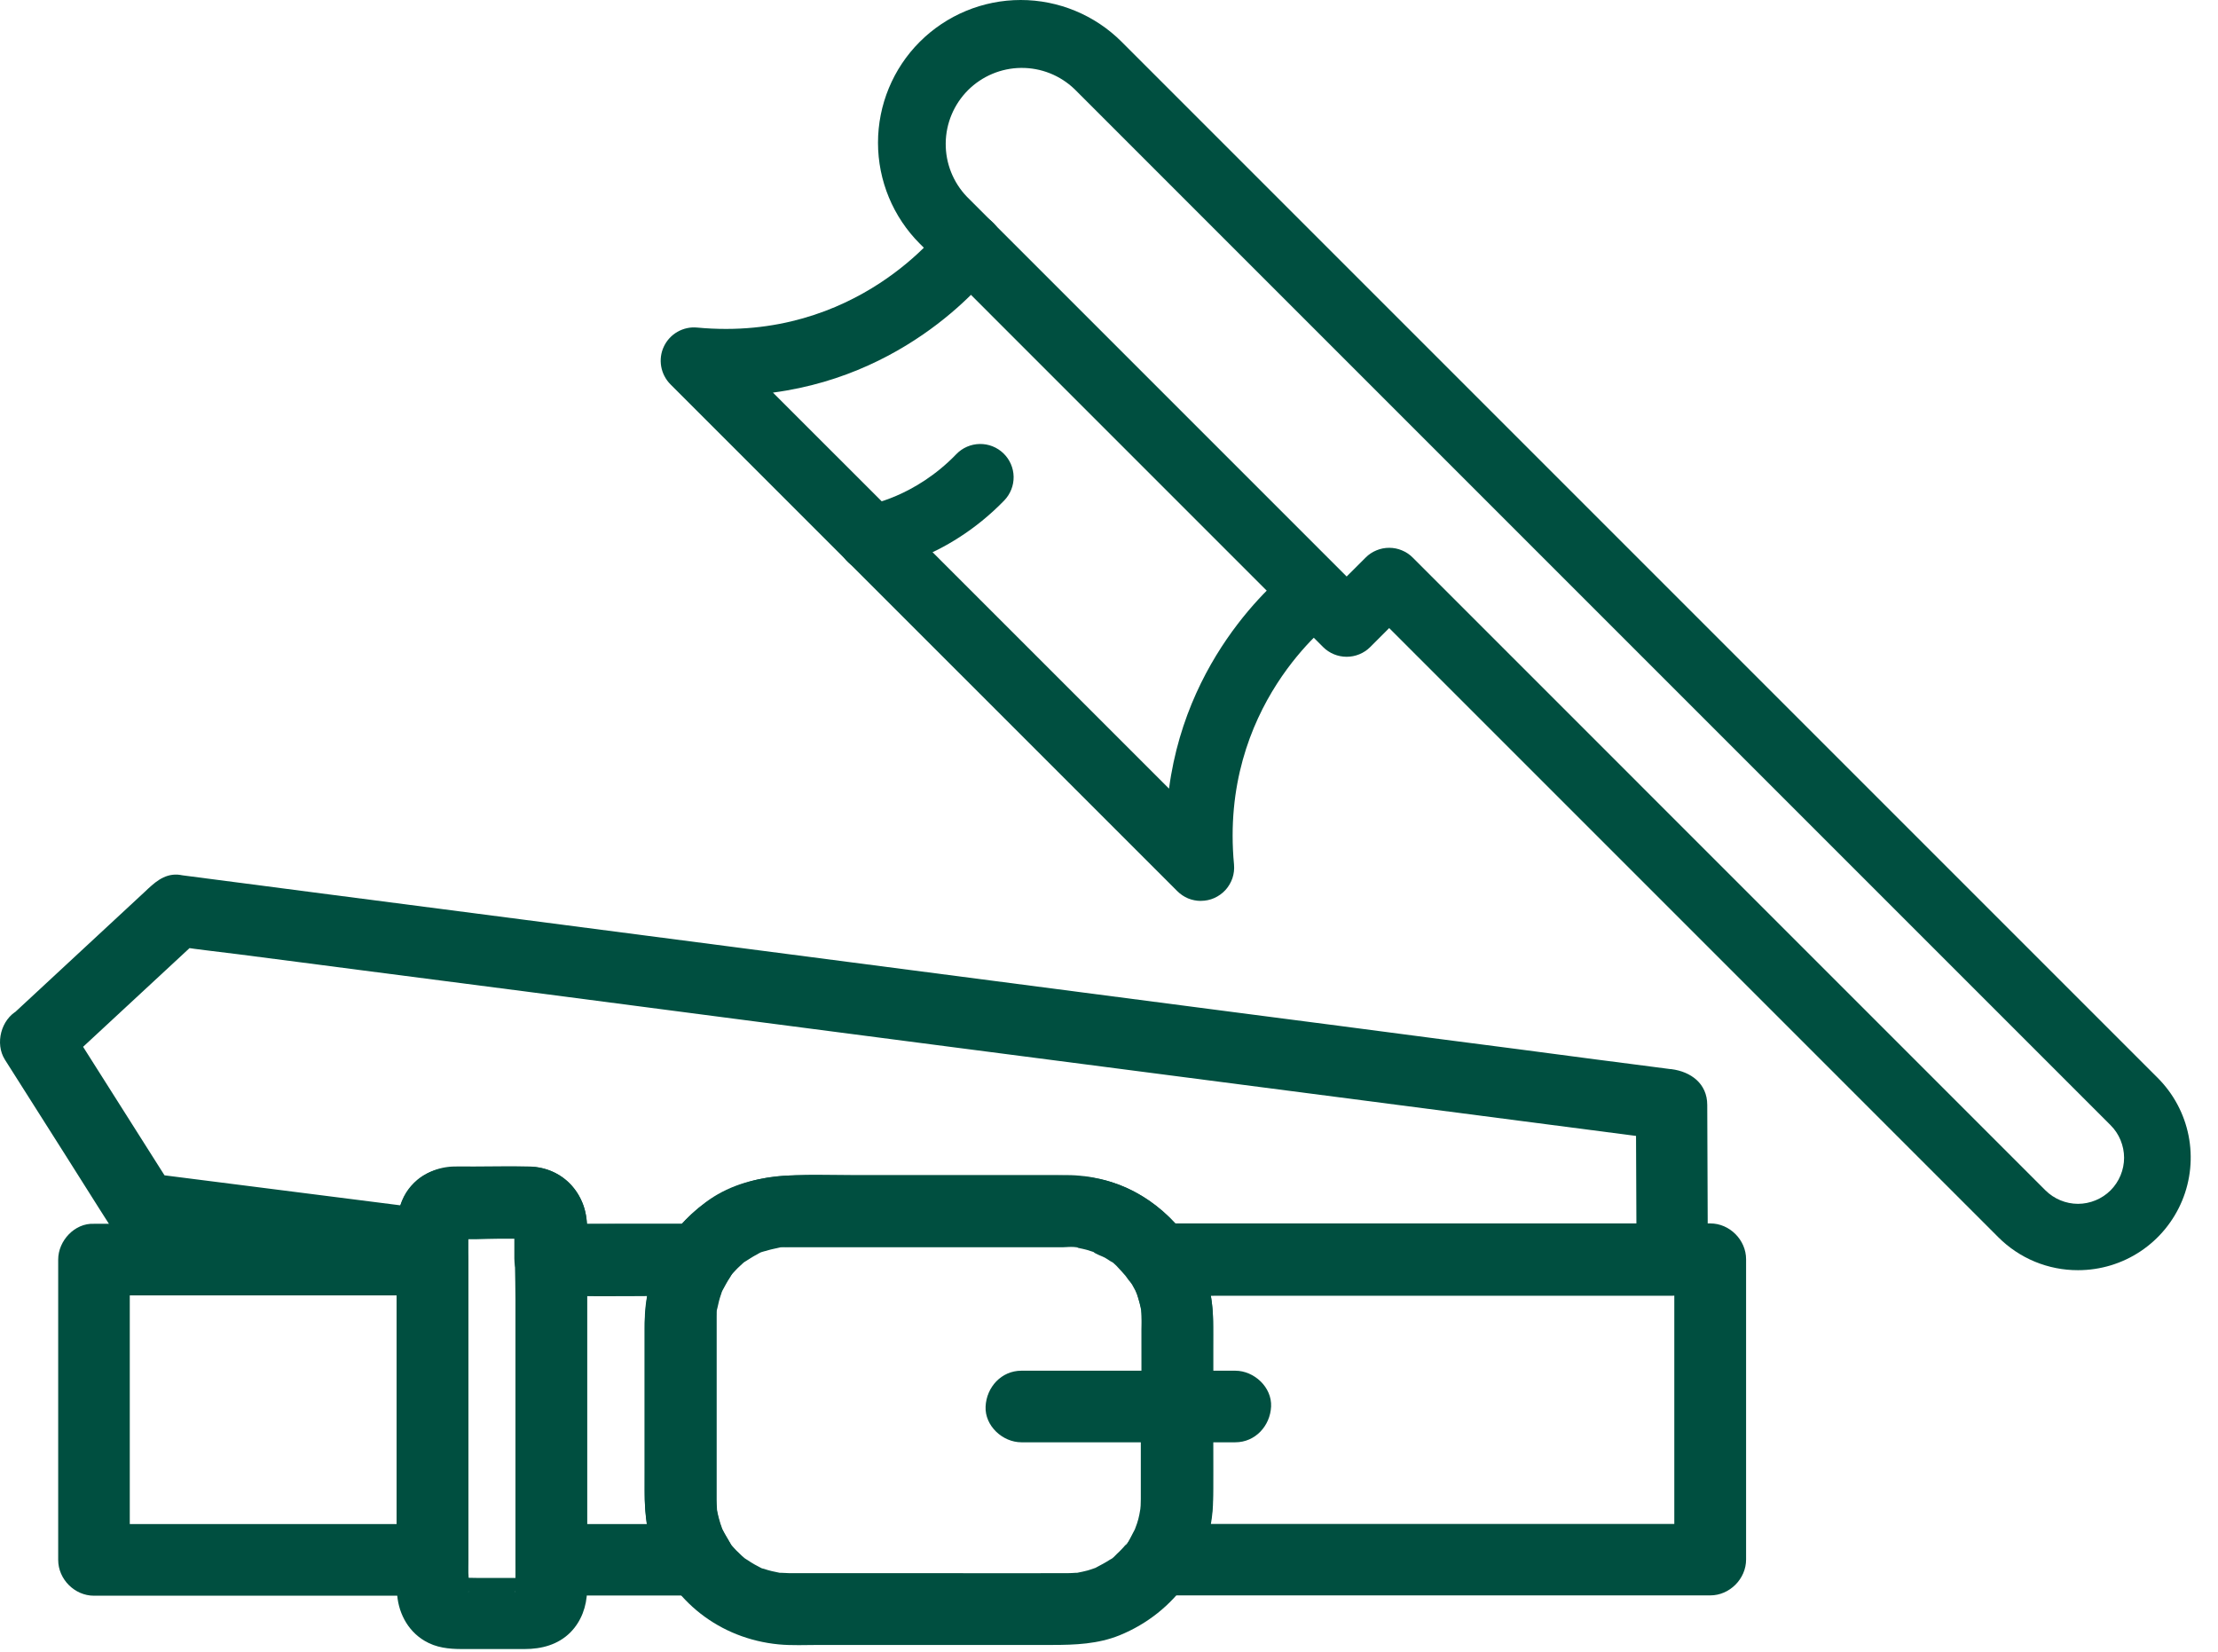 <svg width="47" height="35" viewBox="0 0 47 35" fill="none" xmlns="http://www.w3.org/2000/svg">
<path d="M44.034 26.915C43.72 26.916 43.409 26.854 43.12 26.735C42.83 26.615 42.567 26.439 42.345 26.217L29.437 13.309L29.035 13.711C28.903 13.843 28.723 13.917 28.536 13.917C28.349 13.917 28.169 13.843 28.037 13.711L19.491 5.164C18.924 4.597 18.605 3.827 18.605 3.025C18.605 2.223 18.923 1.453 19.49 0.886C20.058 0.319 20.827 7.23658e-05 21.629 1.23206e-08C22.431 -7.23411e-05 23.201 0.319 23.768 0.886L45.722 22.84C46.056 23.174 46.284 23.599 46.376 24.062C46.468 24.525 46.421 25.006 46.24 25.442C46.059 25.878 45.753 26.251 45.361 26.513C44.968 26.776 44.506 26.915 44.034 26.915ZM29.437 11.608C29.53 11.608 29.622 11.626 29.707 11.662C29.793 11.697 29.871 11.749 29.936 11.815L43.343 25.223C43.434 25.313 43.541 25.385 43.66 25.434C43.778 25.483 43.905 25.509 44.033 25.509C44.161 25.509 44.288 25.483 44.407 25.434C44.525 25.385 44.633 25.314 44.724 25.223C44.814 25.132 44.886 25.025 44.935 24.906C44.984 24.788 45.01 24.661 45.01 24.533C45.01 24.405 44.984 24.278 44.935 24.159C44.886 24.041 44.815 23.933 44.724 23.843L22.77 1.889C22.465 1.596 22.059 1.435 21.637 1.439C21.215 1.443 20.811 1.613 20.512 1.911C20.214 2.21 20.044 2.613 20.04 3.035C20.035 3.457 20.197 3.864 20.489 4.169L28.536 12.216L28.938 11.815C29.003 11.749 29.081 11.697 29.167 11.662C29.252 11.626 29.344 11.608 29.437 11.608Z" fill="#004F40"/>
<path d="M25.447 19.09C25.354 19.09 25.262 19.072 25.176 19.037C25.091 19.001 25.013 18.949 24.947 18.883L14.207 8.144C14.105 8.041 14.036 7.909 14.011 7.766C13.986 7.623 14.005 7.475 14.067 7.344C14.129 7.212 14.23 7.103 14.356 7.031C14.482 6.959 14.627 6.927 14.772 6.941C18.166 7.26 19.957 4.831 19.974 4.806C20.029 4.731 20.097 4.667 20.176 4.618C20.255 4.57 20.343 4.537 20.434 4.522C20.526 4.507 20.619 4.511 20.71 4.532C20.8 4.554 20.885 4.593 20.96 4.647C21.035 4.701 21.099 4.77 21.148 4.849C21.196 4.928 21.229 5.015 21.244 5.107C21.259 5.199 21.255 5.292 21.234 5.382C21.212 5.472 21.173 5.558 21.119 5.633C21.042 5.741 19.434 7.915 16.379 8.319L24.772 16.711C25.176 13.657 27.349 12.049 27.457 11.971C27.609 11.868 27.795 11.829 27.976 11.861C28.157 11.893 28.318 11.993 28.426 12.142C28.533 12.291 28.579 12.475 28.553 12.657C28.527 12.838 28.431 13.003 28.286 13.115C28.176 13.197 25.834 14.966 26.149 18.318C26.158 18.416 26.147 18.514 26.116 18.607C26.084 18.701 26.034 18.786 25.968 18.859C25.902 18.931 25.821 18.989 25.732 19.029C25.642 19.069 25.545 19.089 25.447 19.089V19.09Z" fill="#004F40"/>
<path d="M18.462 12.108C18.282 12.109 18.109 12.042 17.978 11.92C17.846 11.798 17.766 11.63 17.754 11.451C17.742 11.272 17.798 11.095 17.912 10.956C18.025 10.817 18.187 10.727 18.365 10.703C18.393 10.703 19.385 10.536 20.265 9.623C20.395 9.488 20.574 9.411 20.761 9.408C20.948 9.405 21.129 9.476 21.264 9.607C21.398 9.737 21.476 9.915 21.479 10.102C21.482 10.29 21.41 10.47 21.28 10.605C20.035 11.89 18.615 12.091 18.556 12.099C18.525 12.104 18.493 12.107 18.462 12.108Z" fill="#004F40"/>
<path d="M1.441 21.677C2.097 22.712 2.75 23.744 3.406 24.779C3.501 24.927 3.595 25.075 3.686 25.223C3.466 25.098 3.25 24.973 3.03 24.847C4.82 25.075 6.61 25.302 8.401 25.53C8.655 25.564 8.909 25.595 9.163 25.629C8.909 25.883 8.658 26.133 8.404 26.387C8.404 25.898 8.397 25.431 8.776 25.06C9.117 24.726 9.55 24.722 9.986 24.722H11.025H11.249C11.745 24.745 12.151 25.033 12.341 25.488C12.489 25.841 12.432 26.285 12.432 26.66C12.178 26.406 11.928 26.156 11.673 25.902C12.166 25.962 12.667 25.936 13.16 25.936H14.802C14.582 26.061 14.366 26.186 14.146 26.311C14.768 25.405 15.728 24.908 16.824 24.908H18.371H22.422C22.71 24.908 22.998 24.923 23.282 24.98C24.079 25.139 24.75 25.651 25.201 26.311C24.981 26.186 24.765 26.061 24.545 25.936H28.22H34.084H35.437C35.183 26.19 34.933 26.44 34.679 26.694C34.675 25.739 34.671 24.783 34.667 23.827V23.41C34.922 23.664 35.172 23.914 35.426 24.169C35.142 24.131 34.861 24.096 34.577 24.058C33.81 23.96 33.044 23.858 32.278 23.759C31.14 23.611 30.003 23.463 28.865 23.315C27.484 23.137 26.1 22.955 24.72 22.777C23.199 22.579 21.678 22.382 20.157 22.185C18.621 21.984 17.089 21.787 15.553 21.586C14.127 21.4 12.701 21.214 11.279 21.028C10.069 20.873 8.859 20.713 7.649 20.558C6.785 20.444 5.916 20.334 5.052 20.221C4.642 20.167 4.225 20.126 3.815 20.061C3.796 20.057 3.781 20.057 3.762 20.054C3.94 19.978 4.119 19.906 4.297 19.83C3.425 20.638 2.556 21.445 1.684 22.253C1.559 22.371 1.433 22.488 1.304 22.602C1.012 22.871 0.516 22.913 0.231 22.602C-0.038 22.31 -0.08 21.817 0.231 21.529C1.175 20.653 2.12 19.777 3.064 18.901C3.261 18.715 3.462 18.518 3.762 18.533C3.796 18.537 3.834 18.54 3.868 18.548C4.073 18.575 4.278 18.601 4.483 18.628C5.343 18.741 6.208 18.851 7.069 18.965C8.393 19.136 9.72 19.31 11.044 19.481C12.655 19.689 14.264 19.902 15.875 20.11C17.612 20.338 19.349 20.562 21.09 20.789C22.778 21.009 24.469 21.229 26.157 21.449C27.621 21.639 29.085 21.828 30.549 22.022C31.633 22.162 32.714 22.302 33.799 22.447C34.315 22.515 34.834 22.579 35.35 22.648C35.373 22.651 35.395 22.655 35.418 22.655C35.828 22.708 36.177 22.959 36.177 23.414C36.181 24.369 36.184 25.325 36.188 26.281V26.698C36.188 27.108 35.839 27.457 35.43 27.457H31.664H25.762C25.357 27.457 24.947 27.472 24.541 27.457C24.23 27.445 24.022 27.29 23.851 27.036C23.752 26.888 23.931 27.119 23.855 27.04C23.824 27.005 23.794 26.971 23.764 26.937C23.699 26.869 23.612 26.759 23.525 26.717C23.673 26.793 23.57 26.751 23.525 26.721C23.487 26.694 23.449 26.672 23.411 26.649C23.373 26.626 23.187 26.562 23.168 26.524C23.195 26.535 23.221 26.547 23.248 26.558C23.214 26.543 23.18 26.531 23.142 26.52C23.108 26.509 23.07 26.497 23.036 26.486C22.983 26.471 22.926 26.459 22.872 26.448C22.846 26.44 22.816 26.436 22.789 26.433C22.732 26.425 22.751 26.425 22.85 26.44C22.778 26.402 22.618 26.429 22.524 26.429H22.182H16.907H16.725H16.66C16.619 26.429 16.524 26.421 16.486 26.44C16.577 26.391 16.592 26.421 16.516 26.436C16.414 26.459 16.315 26.478 16.217 26.509C16.183 26.52 16.114 26.531 16.084 26.554C16.179 26.512 16.19 26.509 16.114 26.543C16.088 26.554 16.065 26.565 16.042 26.581C15.951 26.626 15.871 26.683 15.784 26.736C15.746 26.759 15.667 26.785 15.807 26.717C15.765 26.74 15.72 26.789 15.682 26.823C15.614 26.884 15.557 26.952 15.492 27.02C15.397 27.123 15.496 27.005 15.507 26.994C15.485 27.024 15.466 27.055 15.443 27.085C15.375 27.199 15.284 27.29 15.17 27.358C14.98 27.468 14.783 27.46 14.574 27.46C13.71 27.46 12.841 27.476 11.977 27.46C11.87 27.457 11.764 27.442 11.658 27.426C11.252 27.373 10.899 27.119 10.899 26.668V26.247C10.899 26.163 10.896 26.08 10.899 25.997C10.899 25.985 10.892 25.955 10.899 25.943C10.877 25.989 11.009 26.19 10.934 26.08C10.964 26.137 11.009 26.182 11.066 26.213C10.994 26.175 11.009 26.179 11.108 26.232C11.362 26.311 11.226 26.239 11.195 26.247C11.161 26.254 11.116 26.247 11.078 26.247H10.585C10.266 26.247 9.936 26.277 9.618 26.247C9.614 26.247 9.595 26.251 9.591 26.247C9.633 26.285 9.849 26.129 9.731 26.213C9.788 26.182 9.834 26.137 9.864 26.08C9.826 26.152 9.83 26.137 9.883 26.038C9.925 25.909 9.894 25.917 9.898 25.97C9.91 26.11 9.898 26.254 9.898 26.395C9.898 26.766 9.549 27.206 9.14 27.153C7.634 26.964 6.128 26.77 4.623 26.581C4.084 26.512 3.546 26.444 3.003 26.376C2.711 26.338 2.51 26.239 2.343 25.993C2.328 25.97 2.313 25.944 2.298 25.917C2.23 25.811 2.161 25.704 2.093 25.595C1.854 25.215 1.615 24.84 1.376 24.46C0.952 23.789 0.527 23.118 0.102 22.451C-0.11 22.113 0.022 21.601 0.375 21.411C0.777 21.207 1.213 21.32 1.441 21.677L1.441 21.677Z" fill="#004F40"/>
<path d="M12.44 26.69V32.276V33.054C12.186 32.8 11.936 32.55 11.681 32.295H14.799C14.579 32.675 14.363 33.058 14.143 33.437C13.802 32.902 13.661 32.295 13.661 31.67V30.676V28.158C13.661 27.502 13.79 26.868 14.154 26.307C14.374 26.686 14.59 27.069 14.81 27.449H11.681C11.283 27.449 10.904 27.1 10.923 26.69C10.942 26.28 11.257 25.931 11.681 25.931H14.81C15.364 25.931 15.785 26.584 15.466 27.073C15.409 27.157 15.364 27.247 15.315 27.335C15.296 27.365 15.262 27.468 15.319 27.32C15.303 27.358 15.288 27.395 15.277 27.433C15.246 27.521 15.224 27.612 15.205 27.703C15.197 27.748 15.152 27.881 15.197 27.718C15.182 27.775 15.186 27.851 15.186 27.907V28.105V29.083V31.544V31.779C15.186 31.848 15.19 31.912 15.193 31.98C15.201 32.129 15.197 32.003 15.19 31.973C15.201 32.037 15.212 32.098 15.231 32.163C15.243 32.204 15.254 32.246 15.265 32.284C15.284 32.341 15.334 32.462 15.277 32.337C15.326 32.451 15.391 32.561 15.455 32.667C15.766 33.16 15.36 33.809 14.799 33.809H11.681C11.272 33.809 10.923 33.46 10.923 33.05V27.464V26.686C10.923 26.288 11.272 25.909 11.681 25.928C12.095 25.947 12.44 26.261 12.44 26.69L12.44 26.69Z" fill="#004F40"/>
<path d="M2.75 26.69V32.277V33.054L1.991 32.295H4.422H8.276H9.163C8.909 32.55 8.659 32.8 8.404 33.054V27.468V26.69C8.659 26.944 8.909 27.195 9.163 27.449H6.732H2.879H1.991C1.593 27.449 1.214 27.1 1.233 26.69C1.252 26.28 1.567 25.932 1.991 25.932H4.422H8.276H9.163C9.573 25.932 9.922 26.28 9.922 26.69V32.277V33.054C9.922 33.464 9.573 33.813 9.163 33.813H6.732H2.879H1.991C1.582 33.813 1.233 33.464 1.233 33.054V27.468V26.69C1.233 26.292 1.582 25.913 1.991 25.932C2.405 25.947 2.75 26.262 2.75 26.69Z" fill="#004F40"/>
<path d="M25.706 30.521V31.552C25.706 32.22 25.592 32.861 25.224 33.434C25.004 33.054 24.788 32.671 24.568 32.292H28.52H34.808H36.238C35.984 32.546 35.733 32.797 35.479 33.051V27.464V26.687C35.733 26.941 35.984 27.191 36.238 27.445H32.282H25.99H24.561C24.78 27.066 24.997 26.683 25.217 26.304C25.573 26.85 25.71 27.472 25.71 28.116V29.08C25.71 29.478 25.361 29.857 24.951 29.838C24.541 29.82 24.192 29.505 24.192 29.08V28.174C24.192 28.029 24.215 27.851 24.177 27.715C24.227 27.908 24.158 27.642 24.151 27.608C24.132 27.529 24.105 27.453 24.079 27.373C24.048 27.294 24.048 27.297 24.086 27.385C24.071 27.347 24.052 27.313 24.033 27.275C23.995 27.203 23.954 27.134 23.908 27.066C23.59 26.577 24.011 25.924 24.564 25.924H28.52H34.812H36.242C36.651 25.924 37 26.273 37 26.683V32.27V33.047C37 33.456 36.651 33.806 36.242 33.806H32.29H26.002H24.572C24.014 33.806 23.605 33.157 23.916 32.664C23.965 32.584 24.014 32.505 24.056 32.421C24.064 32.406 24.113 32.281 24.083 32.368C24.049 32.455 24.094 32.326 24.102 32.311C24.132 32.22 24.155 32.129 24.174 32.034C24.193 31.955 24.185 31.974 24.177 32.046C24.181 31.993 24.189 31.936 24.189 31.883C24.193 31.75 24.193 31.621 24.193 31.488V30.517C24.193 30.119 24.541 29.74 24.951 29.759C25.361 29.782 25.706 30.096 25.706 30.521L25.706 30.521Z" fill="#004F40"/>
<path d="M25.706 30.521C25.706 30.942 25.71 31.363 25.706 31.784C25.691 33.069 24.906 34.169 23.726 34.651C23.267 34.837 22.782 34.856 22.296 34.856H20.863H17.351C17.07 34.856 16.778 34.871 16.497 34.844C15.257 34.723 14.23 33.93 13.816 32.747C13.638 32.239 13.661 31.708 13.661 31.181V29.372V28.029C13.665 27.002 14.127 26.095 14.946 25.481C15.868 24.787 17.017 24.9 18.098 24.9H21.697H22.611C23.635 24.904 24.549 25.397 25.148 26.216C25.509 26.709 25.694 27.331 25.702 27.938C25.706 28.173 25.702 28.405 25.702 28.64V29.933C25.706 30.13 25.706 30.328 25.706 30.521C25.706 30.919 25.357 31.298 24.947 31.279C24.538 31.261 24.189 30.946 24.189 30.521C24.189 29.675 24.192 28.829 24.189 27.988C24.189 27.919 24.185 27.851 24.181 27.779C24.174 27.582 24.208 27.878 24.181 27.76C24.17 27.711 24.162 27.658 24.147 27.608C24.132 27.548 24.113 27.491 24.094 27.43C24.082 27.396 23.999 27.221 24.079 27.384C24.014 27.259 23.946 27.142 23.87 27.024C23.771 26.873 23.98 27.138 23.855 27.005C23.817 26.967 23.783 26.926 23.745 26.884C23.707 26.846 23.669 26.808 23.627 26.77C23.612 26.759 23.601 26.747 23.586 26.736C23.521 26.683 23.529 26.691 23.612 26.755C23.559 26.683 23.411 26.622 23.335 26.581C23.301 26.562 23.271 26.546 23.237 26.531C23.161 26.497 23.169 26.501 23.267 26.543C23.233 26.527 23.199 26.516 23.161 26.505C23.055 26.471 22.945 26.448 22.835 26.421C22.649 26.383 23.002 26.421 22.808 26.421C22.751 26.421 22.691 26.414 22.634 26.414H22.581H22.235C20.4 26.414 18.568 26.395 16.733 26.414C16.676 26.414 16.615 26.418 16.558 26.421C16.368 26.425 16.717 26.383 16.532 26.421C16.475 26.433 16.422 26.444 16.365 26.455L16.205 26.501C16.164 26.516 15.989 26.55 16.179 26.505C16.065 26.535 15.94 26.626 15.841 26.687C15.803 26.713 15.652 26.782 15.819 26.698C15.777 26.721 15.731 26.77 15.693 26.804C15.629 26.865 15.504 26.96 15.47 27.043C15.473 27.028 15.568 26.903 15.489 27.02C15.458 27.07 15.424 27.119 15.394 27.168C15.363 27.221 15.337 27.275 15.306 27.328C15.272 27.407 15.272 27.4 15.31 27.312C15.295 27.35 15.28 27.388 15.269 27.426C15.235 27.529 15.174 27.677 15.178 27.787C15.17 27.601 15.178 27.798 15.178 27.836C15.174 27.885 15.174 27.916 15.174 27.965V28.052V28.568V31.659V31.769C15.174 31.814 15.174 31.863 15.178 31.909C15.178 31.909 15.204 32.121 15.185 32.004C15.17 31.905 15.216 32.133 15.219 32.156C15.235 32.216 15.257 32.277 15.276 32.338C15.329 32.531 15.204 32.212 15.295 32.391C15.352 32.501 15.416 32.603 15.477 32.709C15.572 32.865 15.371 32.596 15.492 32.732C15.53 32.774 15.564 32.815 15.602 32.853C15.64 32.891 15.682 32.929 15.72 32.967C15.746 32.99 15.777 33.016 15.803 33.039C15.72 32.978 15.716 32.971 15.781 33.02C15.875 33.081 15.966 33.142 16.065 33.191C16.088 33.202 16.137 33.233 16.164 33.24C15.982 33.206 16.145 33.229 16.19 33.244C16.3 33.282 16.406 33.305 16.52 33.327C16.706 33.369 16.357 33.327 16.547 33.327C16.607 33.327 16.664 33.335 16.725 33.335H16.911H19.899C20.787 33.335 21.674 33.339 22.562 33.335H22.622C22.683 33.335 22.74 33.331 22.801 33.327C22.994 33.324 22.641 33.365 22.827 33.327C22.903 33.312 22.975 33.297 23.047 33.278C23.1 33.263 23.153 33.244 23.206 33.225C23.385 33.172 23.066 33.301 23.229 33.214C23.328 33.161 23.426 33.111 23.517 33.051C23.563 33.02 23.699 32.967 23.54 33.039C23.582 33.02 23.631 32.963 23.665 32.929C23.707 32.891 23.745 32.853 23.783 32.812C23.809 32.785 23.832 32.759 23.855 32.728C23.908 32.664 23.901 32.671 23.84 32.751C23.908 32.706 23.961 32.569 23.999 32.501C24.029 32.448 24.056 32.391 24.082 32.334C24.01 32.501 24.086 32.307 24.094 32.281C24.113 32.22 24.132 32.159 24.143 32.095C24.151 32.065 24.181 31.856 24.158 32.042C24.17 31.951 24.174 31.86 24.174 31.765V31.09V30.513C24.174 30.115 24.522 29.736 24.932 29.755C25.361 29.781 25.706 30.096 25.706 30.521H25.706Z" fill="#004F40"/>
<path d="M26.176 30.562H22.217H21.644C21.246 30.562 20.866 30.214 20.885 29.804C20.904 29.394 21.219 29.045 21.644 29.045H25.603H26.176C26.574 29.045 26.954 29.394 26.935 29.804C26.916 30.213 26.601 30.562 26.176 30.562Z" fill="#004F40"/>
<path d="M9.925 25.928V29.739V32.409V33.327C9.925 33.437 9.963 33.627 9.925 33.733V33.74C9.948 33.703 9.884 33.585 9.869 33.559C9.899 33.612 9.937 33.627 9.838 33.524C9.74 33.426 9.751 33.464 9.804 33.494C9.785 33.483 9.649 33.407 9.622 33.437C9.626 33.433 9.656 33.437 9.66 33.437C9.827 33.426 9.998 33.437 10.164 33.437H10.858H11.105C11.124 33.437 11.215 33.422 11.23 33.437C11.188 33.399 10.976 33.551 11.09 33.471C11.082 33.475 10.927 33.65 10.968 33.581C11.006 33.52 10.9 33.706 10.923 33.744C10.919 33.74 10.923 33.725 10.923 33.721C10.915 33.669 10.923 33.608 10.923 33.551V32.804V27.555C10.923 27.035 10.893 26.508 10.923 25.988C10.923 25.977 10.919 25.958 10.923 25.947V25.939L10.938 26.038C10.991 26.137 10.995 26.152 10.957 26.08C10.976 26.106 10.995 26.129 11.014 26.155C11.04 26.174 11.063 26.193 11.09 26.212C11.018 26.174 11.033 26.178 11.132 26.231C11.135 26.231 11.23 26.246 11.23 26.246C11.223 26.25 11.204 26.246 11.196 26.246C11.135 26.254 11.067 26.246 11.006 26.246H9.743C9.717 26.246 9.641 26.262 9.618 26.246C9.603 26.239 8.78 26.527 9.713 26.231C9.74 26.224 9.857 26.14 9.755 26.212C9.815 26.167 9.846 26.14 9.888 26.08C9.815 26.174 9.922 25.97 9.925 25.928C9.903 26.322 9.592 26.705 9.167 26.686C8.776 26.667 8.386 26.353 8.408 25.928C8.446 25.257 8.932 24.737 9.618 24.718C9.755 24.714 9.887 24.718 10.024 24.718C10.422 24.718 10.82 24.707 11.219 24.718C11.935 24.737 12.436 25.294 12.44 25.996V26.637V32.133C12.44 32.66 12.451 33.183 12.44 33.71C12.432 34.04 12.319 34.355 12.087 34.59C11.825 34.852 11.476 34.943 11.116 34.943H9.793C9.512 34.943 9.243 34.916 8.996 34.768C8.625 34.548 8.424 34.143 8.412 33.718C8.408 33.555 8.412 33.395 8.412 33.232V30.82V26.015V25.92C8.412 25.522 8.761 25.143 9.171 25.162C9.577 25.188 9.925 25.503 9.925 25.928L9.925 25.928Z" fill="#004F40"/>
</svg>
